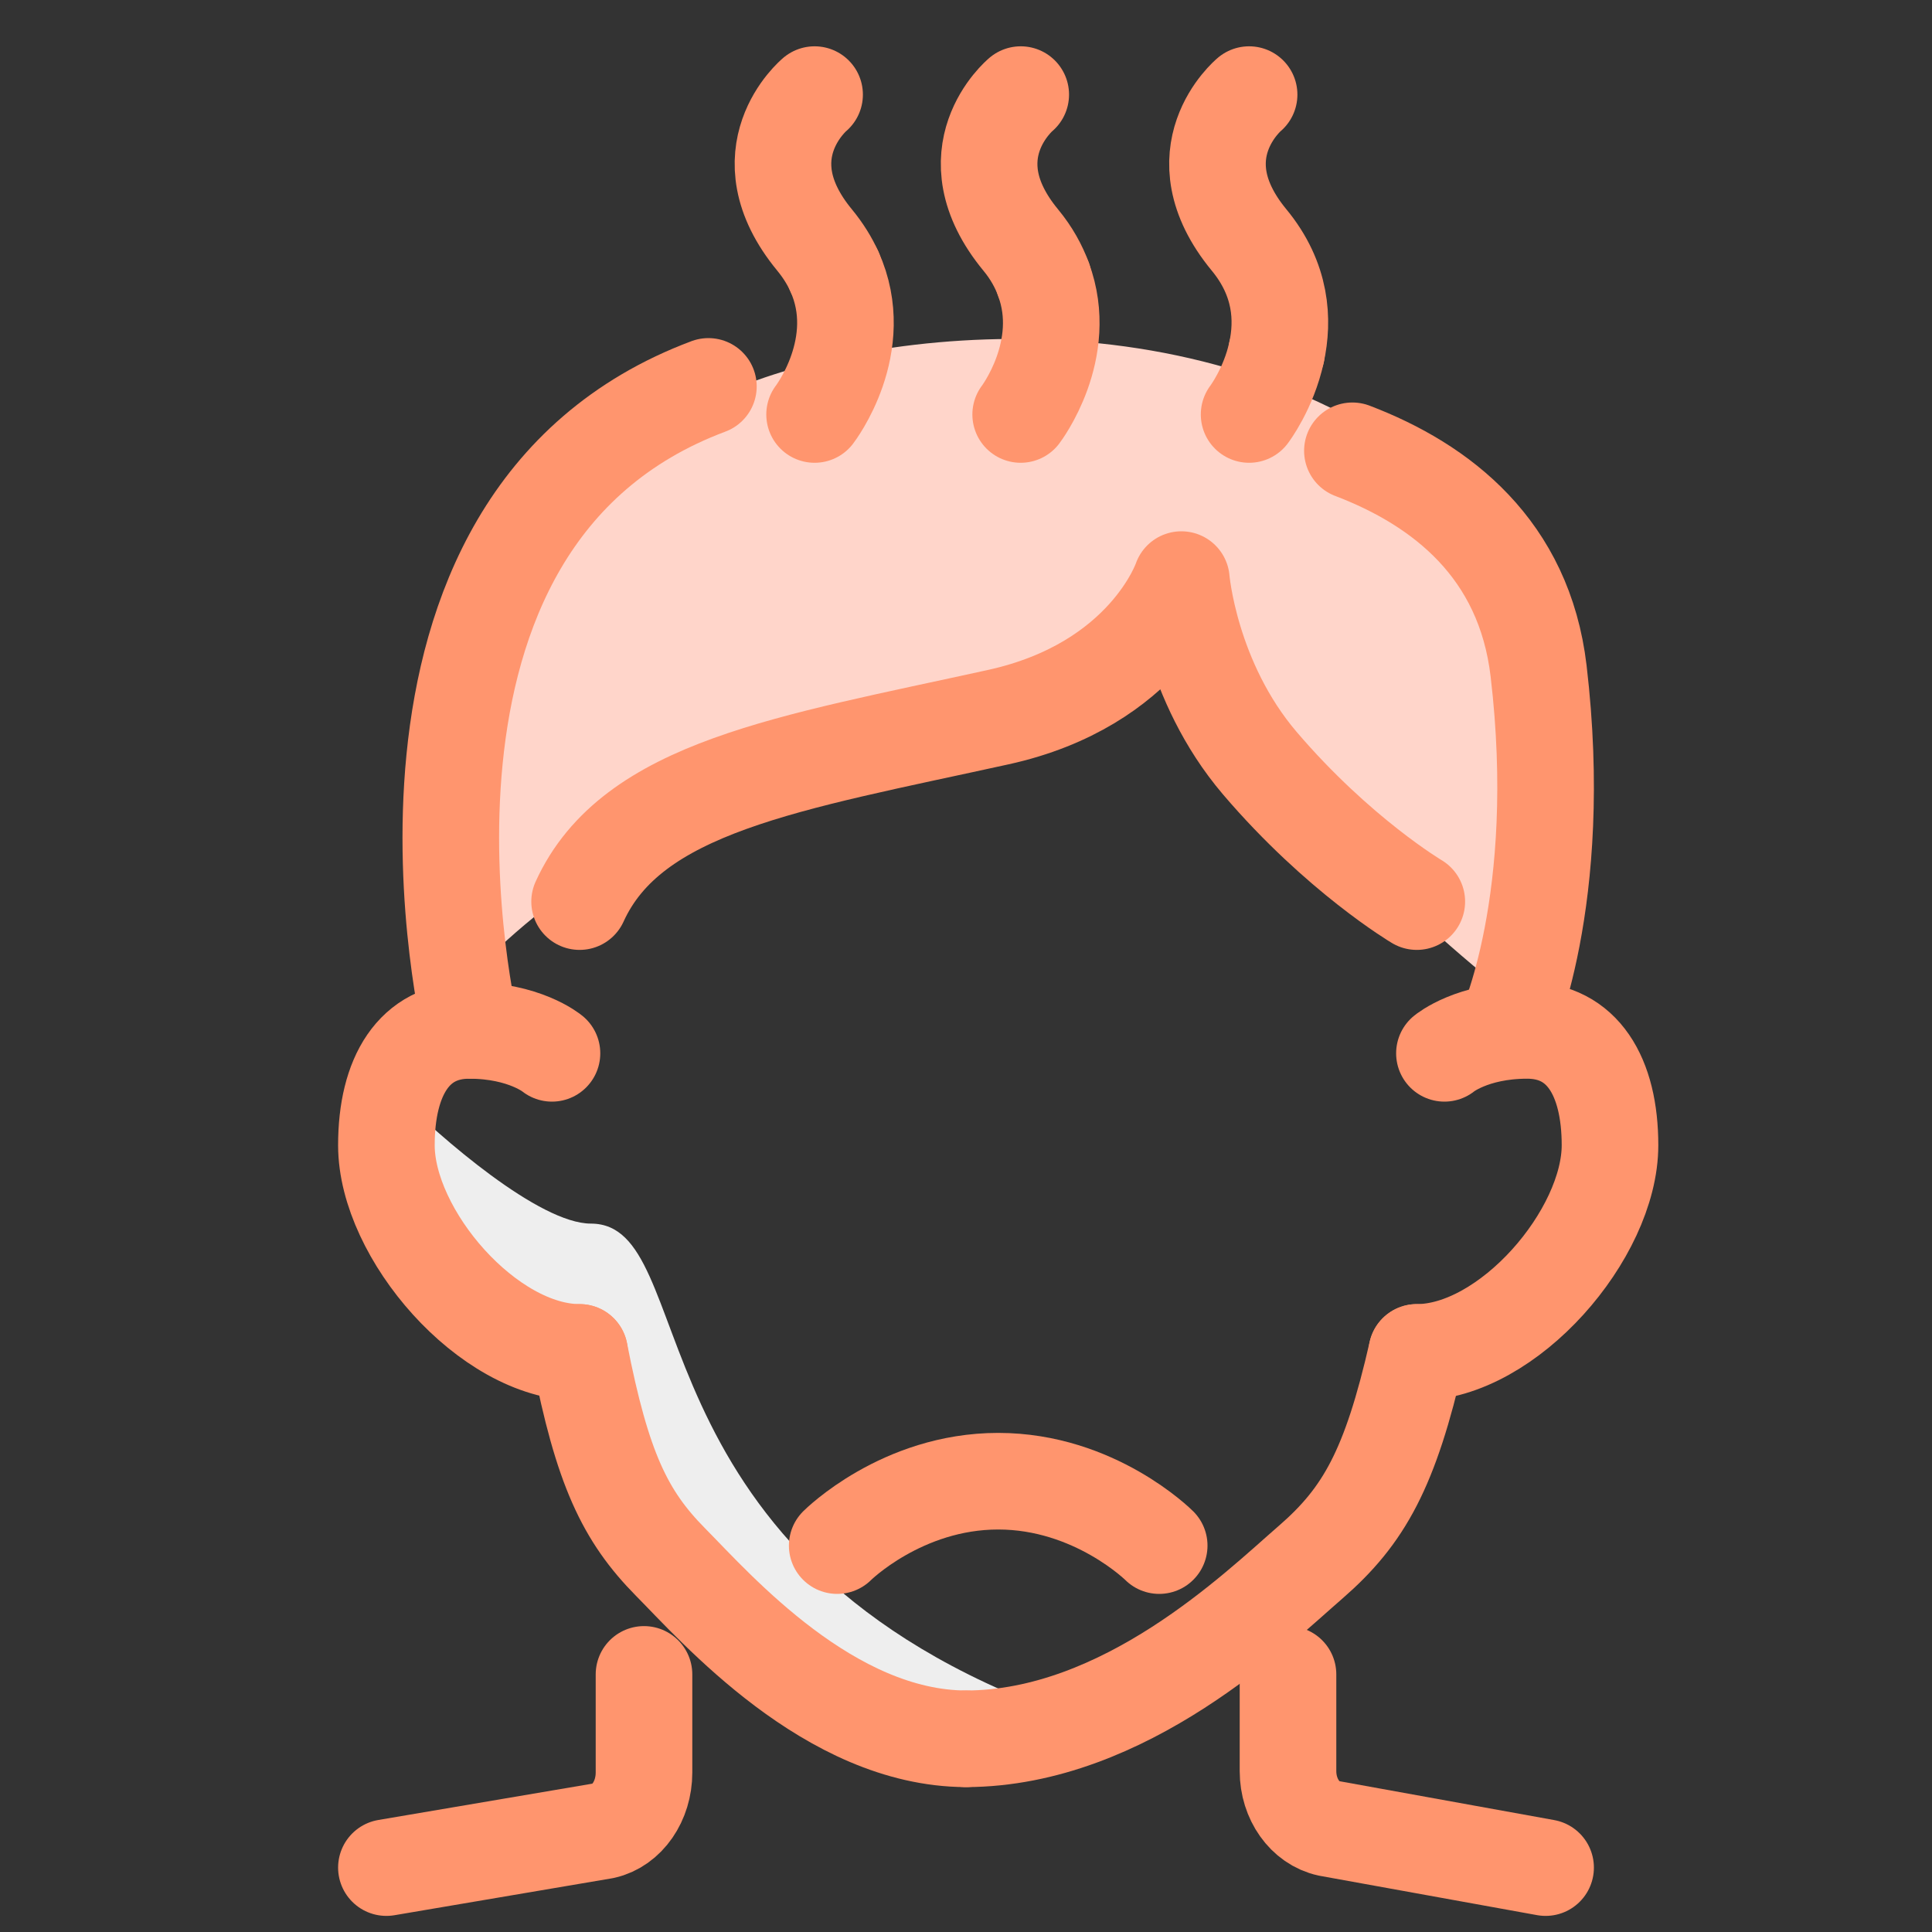 <svg width="30" height="30" viewBox="0 0 30 30" fill="none" xmlns="http://www.w3.org/2000/svg">
<rect x="0" y="0" width="30" height="30" fill="#333333" stroke="none"/>
<path d="M11.5 6C7.1 6.4 6.667 12.5 7 15.5C7.667 14.667 9.7 12.8 12.5 12C15.3 11.6 17.667 10.167 18.5 9.5C18.9 11.5 22 14.333 23.5 15.5C23.833 13.833 24.2 10 23 8C19.5 4.5 14 5 11.5 6Z" fill="#FFD5CA"/>
<path d="M6.175 17C5.375 19.4 7.509 20.667 8.675 21C9.064 24.108 12.629 26.21 14.513 26.939C15.901 26.959 18.175 26.9 16.175 26.5C9.675 24 10.911 19 9.175 19C8.375 19 6.842 17.667 6.175 17Z" fill="#EEEEEE"/>
<path d="M15 27C12.882 26.993 11.122 24.973 10.412 24.256C9.703 23.538 9.353 22.806 9 21" stroke="#FF956E" stroke-width="1.5" stroke-miterlimit="10" stroke-linecap="round" stroke-linejoin="round"/>
<path d="M15 27C17.471 26.993 19.525 24.973 20.353 24.256C21.18 23.538 21.588 22.806 22 21" stroke="#FF956E" stroke-width="1.5" stroke-miterlimit="10" stroke-linecap="round" stroke-linejoin="round"/>
<path d="M9 21C7.58 21 6 19.162 6 17.783C6 16.713 6.429 16 7.286 16C8.143 16 8.571 16.356 8.571 16.356" stroke="#FF956E" stroke-width="1.5" stroke-miterlimit="10" stroke-linecap="round" stroke-linejoin="round"/>
<path d="M22 14C22 14 20.781 13.278 19.562 11.85C18.473 10.572 18.344 9 18.344 9C18.344 9 17.798 10.631 15.5 11.136C12.25 11.851 9.812 12.215 9 14" stroke="#FF956E" stroke-width="1.5" stroke-miterlimit="10" stroke-linecap="round" stroke-linejoin="round"/>
<path d="M22.429 16.356C22.429 16.356 22.857 16 23.714 16C24.571 16 25 16.714 25 17.783C25 19.162 23.42 21 22 21" stroke="#FF956E" stroke-width="1.5" stroke-miterlimit="10" stroke-linecap="round" stroke-linejoin="round"/>
<path d="M10 26V27.525C10 27.968 9.737 28.347 9.376 28.427L6 29" stroke="#FF956E" stroke-width="1.5" stroke-miterlimit="10" stroke-linecap="round" stroke-linejoin="round"/>
<path d="M20 26V27.502C20 27.938 20.265 28.311 20.63 28.39L24 29" stroke="#FF956E" stroke-width="1.5" stroke-miterlimit="10" stroke-linecap="round" stroke-linejoin="round"/>
<path d="M13 24C13 24 14 23 15.5 23C17 23 18 24 18 24" stroke="#FF956E" stroke-width="1.5" stroke-miterlimit="10" stroke-linecap="round" stroke-linejoin="round"/>
<path d="M12.649 1.469C12.649 1.469 11.544 2.387 12.649 3.727C12.782 3.889 12.883 4.053 12.956 4.215" stroke="#FF956E" stroke-width="1.5" stroke-miterlimit="10" stroke-linecap="round" stroke-linejoin="round"/>
<path d="M12.956 4.215C13.477 5.361 12.649 6.436 12.649 6.436" stroke="#FF956E" stroke-width="1.5" stroke-miterlimit="10" stroke-linecap="round" stroke-linejoin="round"/>
<path d="M15.85 1.469C15.85 1.469 14.745 2.387 15.85 3.727C16.018 3.93 16.129 4.136 16.204 4.338" stroke="#FF956E" stroke-width="1.5" stroke-miterlimit="10" stroke-linecap="round" stroke-linejoin="round"/>
<path d="M16.203 4.338C16.613 5.436 15.849 6.436 15.849 6.436" stroke="#FF956E" stroke-width="1.5" stroke-miterlimit="10" stroke-linecap="round" stroke-linejoin="round"/>
<path d="M19.822 5.471C19.699 6.038 19.396 6.436 19.396 6.436" stroke="#FF956E" stroke-width="1.5" stroke-miterlimit="10" stroke-linecap="round" stroke-linejoin="round"/>
<path d="M19.396 1.469C19.396 1.469 18.291 2.387 19.396 3.727C19.902 4.34 19.931 4.971 19.822 5.471" stroke="#FF956E" stroke-width="1.5" stroke-miterlimit="10" stroke-linecap="round" stroke-linejoin="round"/>
<path d="M11 6C5.403 8.094 7.315 16 7.315 16" stroke="#FF956E" stroke-width="1.5" stroke-miterlimit="10" stroke-linecap="round" stroke-linejoin="round"/>
<path d="M23.373 16C23.373 16 24.313 13.991 23.891 10.416C23.667 8.526 22.386 7.528 21 7" stroke="#FF956E" stroke-width="1.5" stroke-miterlimit="10" stroke-linecap="round" stroke-linejoin="round"/>
</svg>
